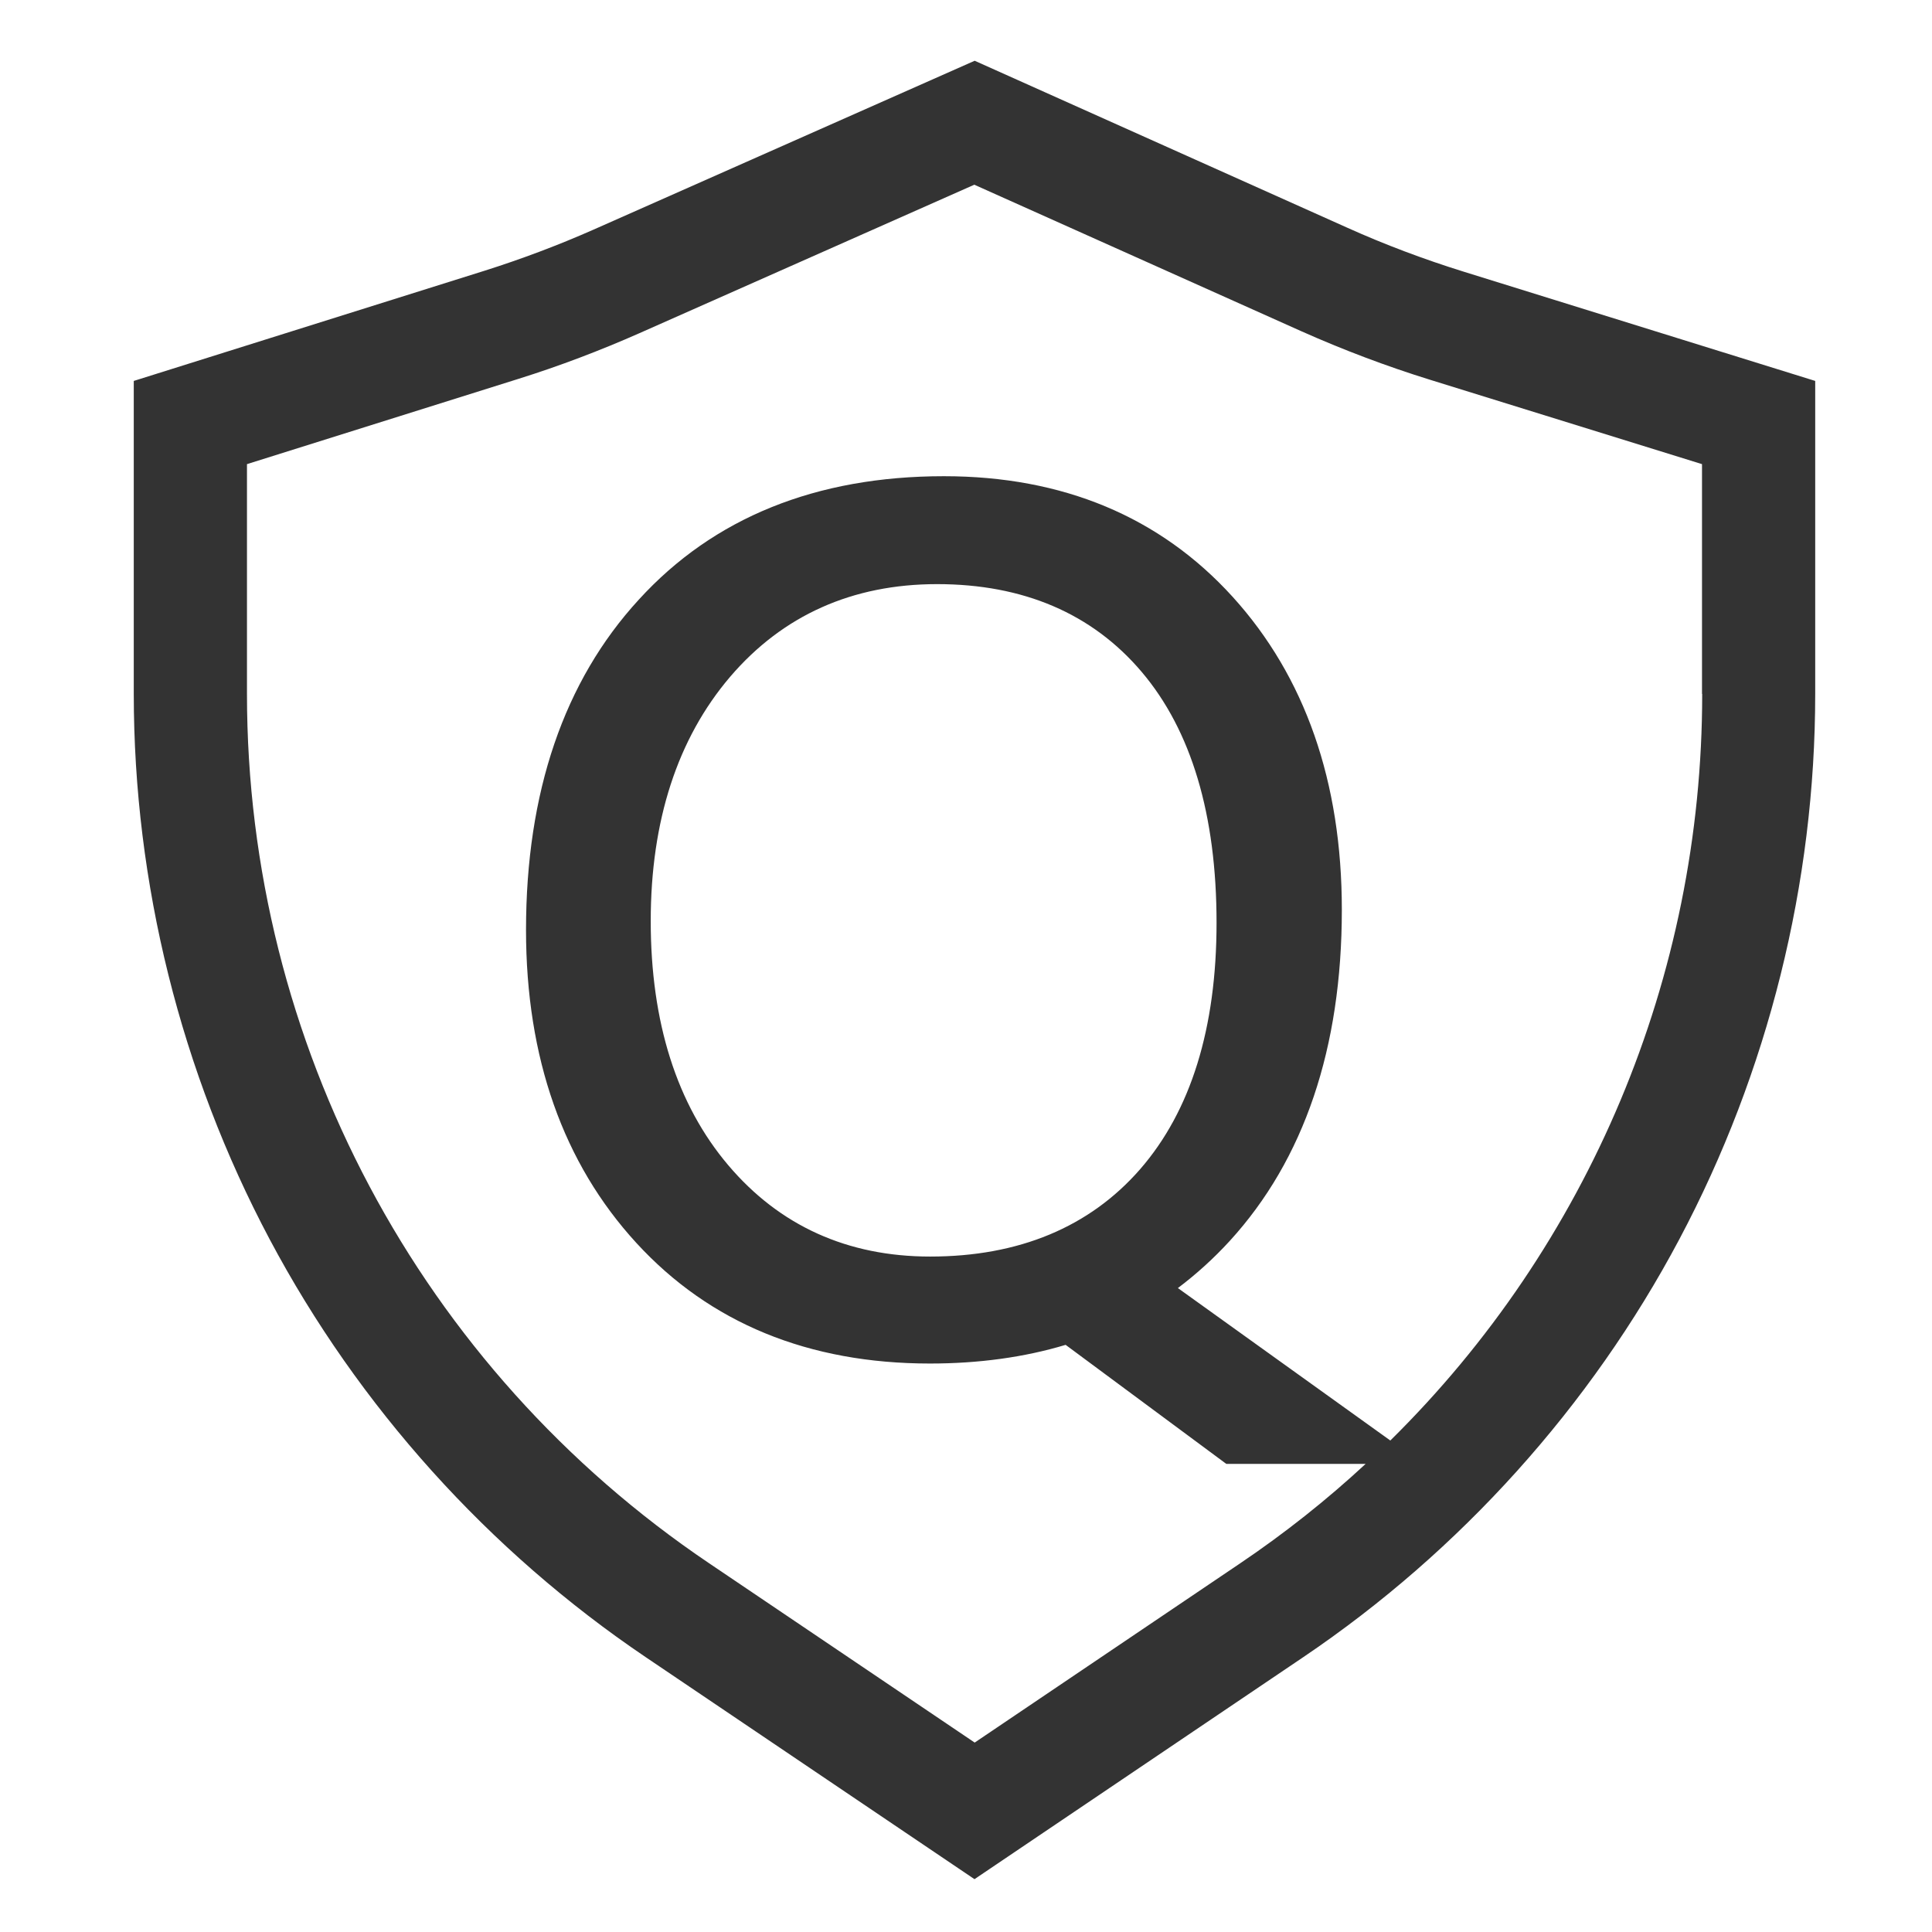 <?xml version="1.0" standalone="no"?><!DOCTYPE svg PUBLIC "-//W3C//DTD SVG 1.1//EN" "http://www.w3.org/Graphics/SVG/1.1/DTD/svg11.dtd"><svg t="1698747947838" class="icon" viewBox="0 0 1024 1024" version="1.1" xmlns="http://www.w3.org/2000/svg" p-id="7883" xmlns:xlink="http://www.w3.org/1999/xlink" width="200" height="200"><path d="M775.8 144c-20.9-6.5-41.7-14.3-61.7-23.3L516.6 32.2l-202 89.5c-18.8 8.3-38.2 15.6-57.8 21.8L70.9 201.9v165.8c0 100.4 24.9 200.4 72 289.1C190 745.5 259 822.1 342.2 878.3L516.5 996l174.3-117.7C774 822.1 843 745.5 890.1 656.8s72-188.7 72-289.1V201.9L775.8 144z m-38.9 619.5l-112.6-80.8c9.7-7.3 19-15.7 27.5-25 39.4-43.1 59.4-102.2 59.4-175.5 0-67.8-19.5-123.6-57.9-165.9-38.5-42.4-90-63.9-153-63.9-67.7 0-122.1 22-161.7 65.4-39.7 43.2-59.8 102.2-59.8 175.1 0 67.8 19.7 123.6 58.5 165.9 38.9 42.4 91.2 63.9 155.6 63.9 25.8 0 50-3.3 71.9-9.9l84.5 62.6 0.7 0.5h73.8c-20.6 19.1-42.8 36.7-66.5 52.7l-140.7 95-140.7-95c-153.5-103.5-245-275.8-245-460.8V246l143.9-45.2c21.7-6.8 43.3-15 64.1-24.2l177.5-78.7 173.2 77.6c22.2 9.9 45.2 18.6 68.4 25.8L902.1 246v121.8h0.1c0 150.3-60.4 292.3-165.3 395.7zM604.3 619.7C577.5 650.4 540 666 493 666c-43.8 0-79.8-16.3-107-48.4-27.3-32.2-41.1-75.8-41.1-129.4 0-53.2 14.2-96.8 42.1-129.5 27.9-32.6 64.8-49.1 109.7-49.1 45.7 0 82.2 15.6 108.4 46.5 26.3 31 39.7 75.7 39.7 133 0 55.8-13.6 99.7-40.5 130.6z" p-id="7884" fill="#333333"></path></svg>
